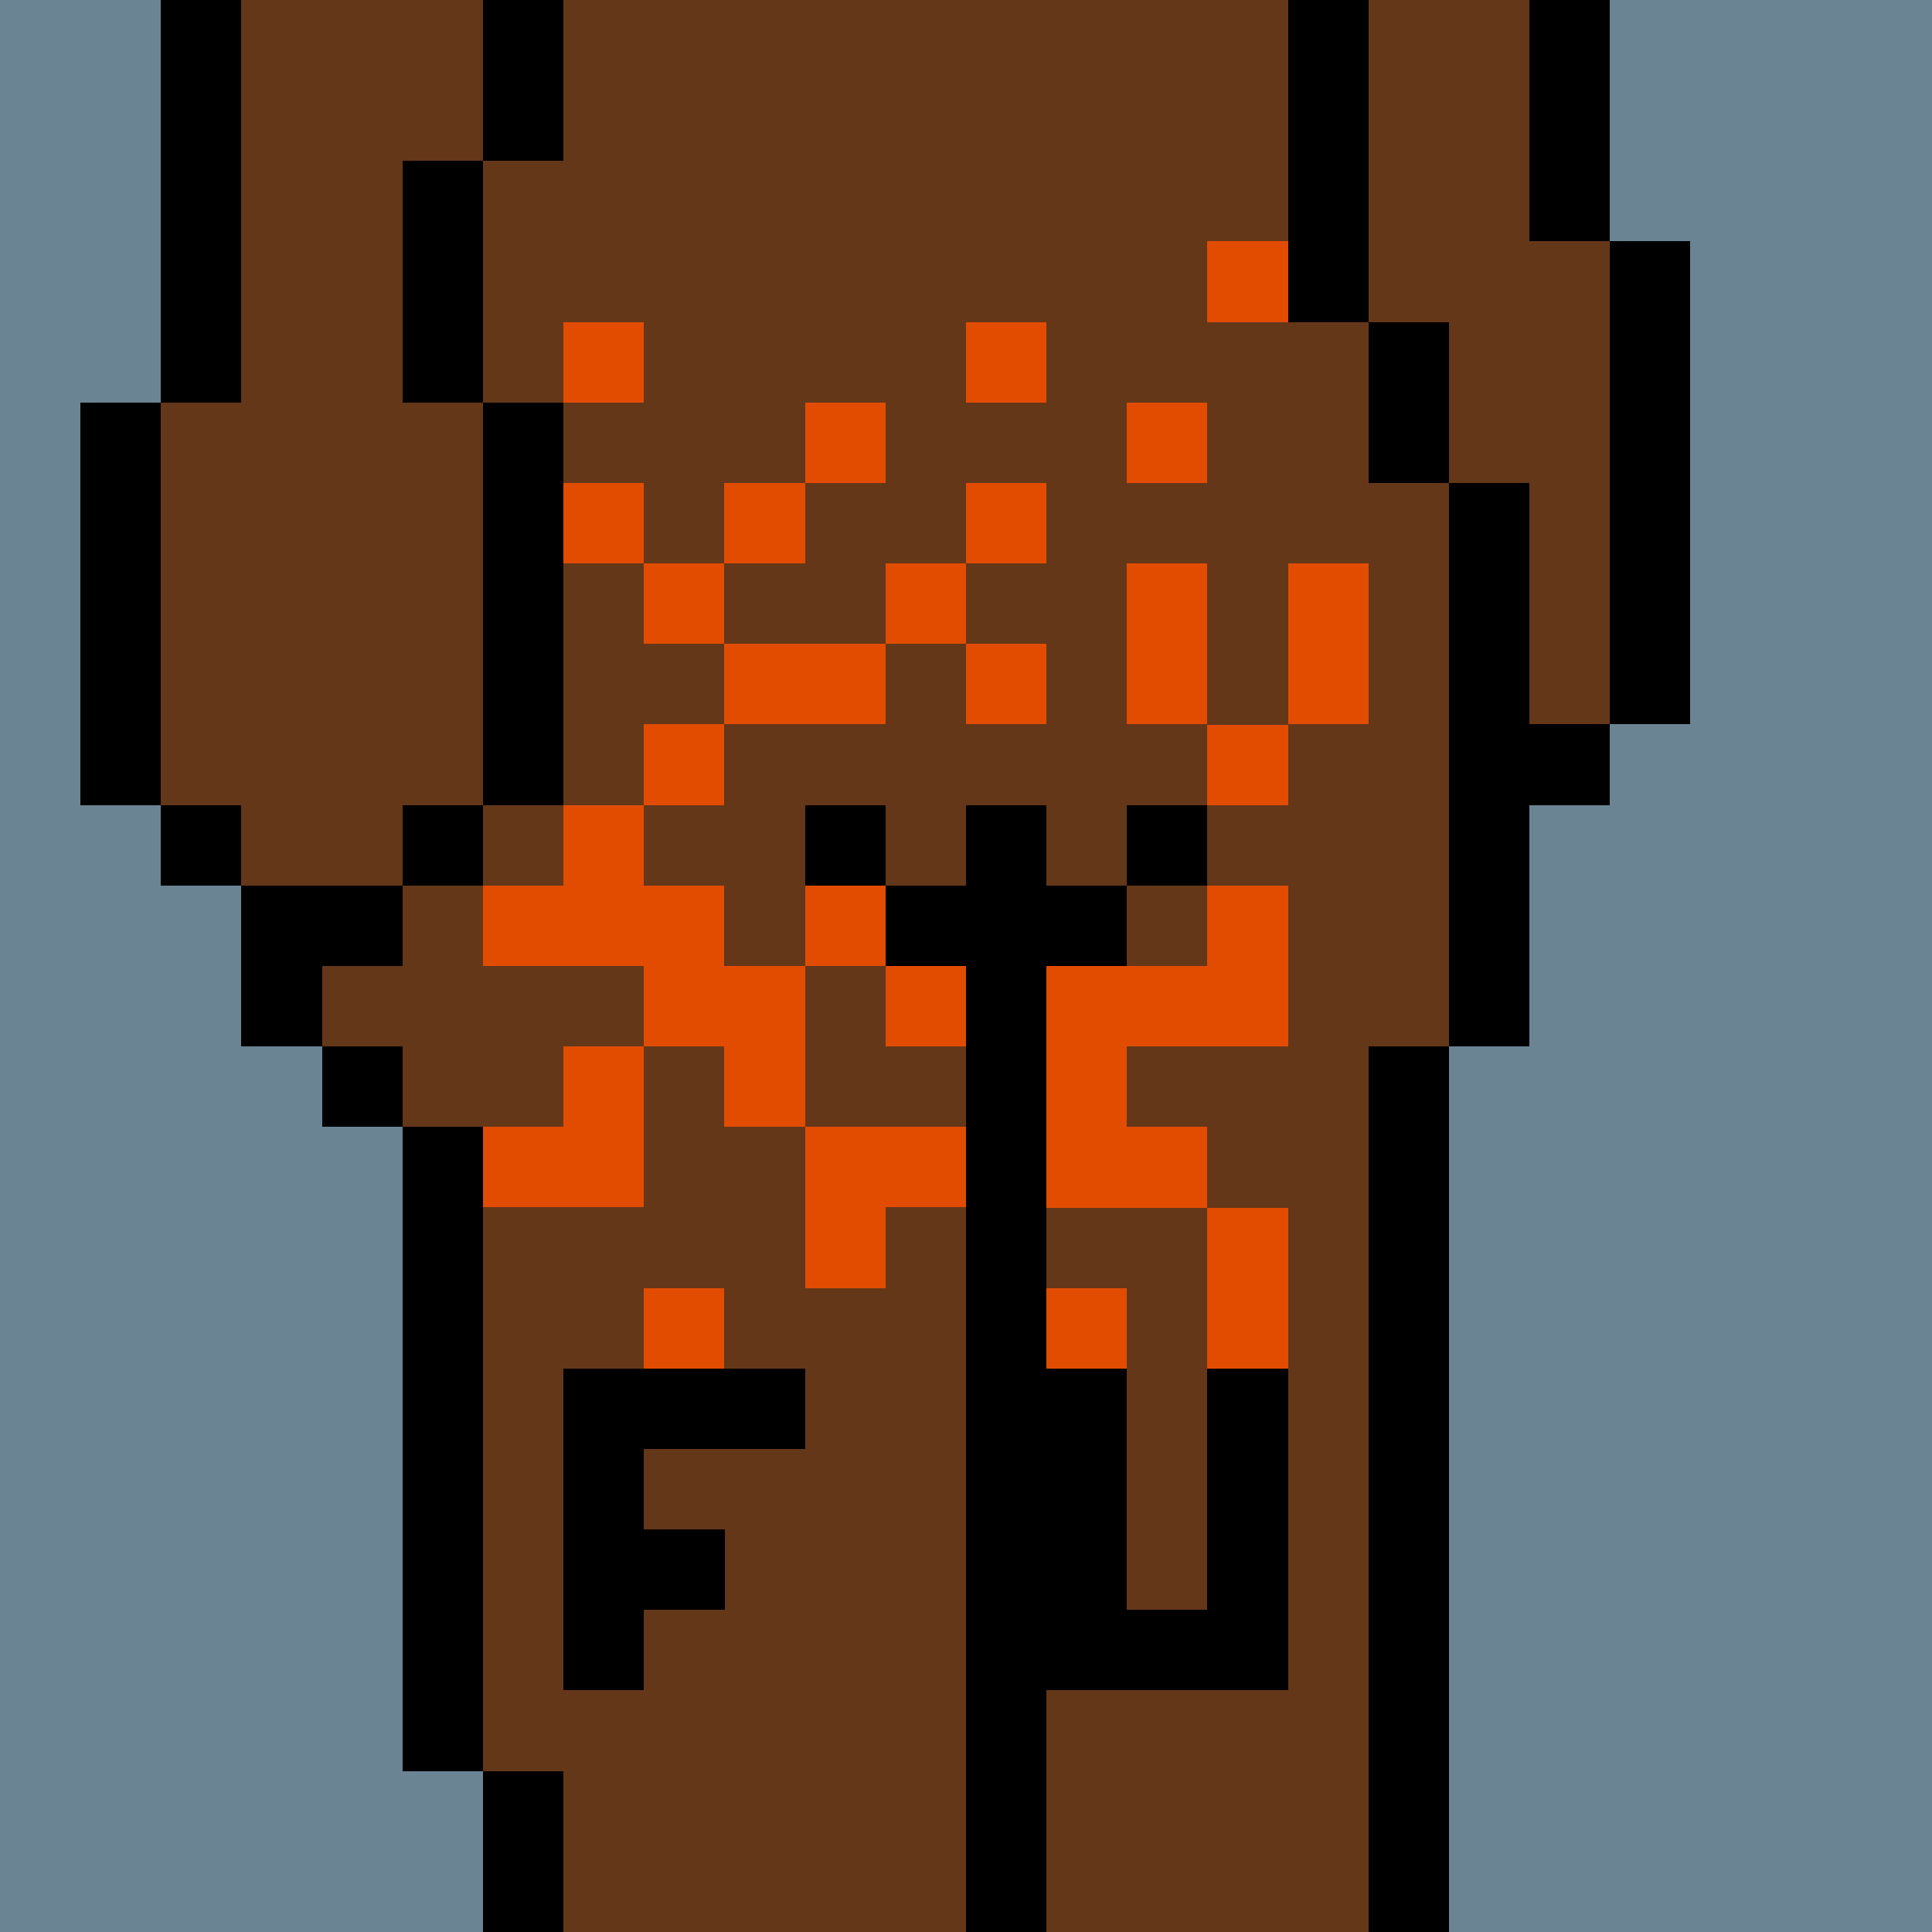 <svg width="336" height="336" viewBox="0 0 24 24" xmlns="http://www.w3.org/2000/svg" fill-rule="evenodd" shape-rendering="crispEdges"><path id="bg" fill="#6a8494" d="M0 0h24v24H0z"/><g id="bods.005"><path d="M13 24V13h-1v11h1zm-6 0v-2H6v2h1zm11 0V13h-1v11h1zM6 22v-8H5v8h1zm-1-9H4v1h1v-1zm0-2H3v2h1v-1h1v-1zm-2-1H2v1h1v-1zm3 0H5v1h1v-1zm-4 0V5H1v5h1zm5 0V5H6v5h1zm12 3v-3h1V9h-1V6h-1v7h1zm2-4V3h-1v6h1zm-3-3V4h-1v2h1zM3 5V0H2v5h1zm3 0V2H5v3h1zm11-1V0h-1v4h1zm3-1V0h-1v3h1zM7 2V0H6v2h1z"/><path fill="#643719" d="M13 24h4V13h1V6h-1V4h-1V0H7v2H6v3h1v5H6v1H5v1H4v1h1v1h1v8h1v2h5V13h1v11zm6-21V0h-2v4h1v2h1v3h1V3h-1zM6 5H5V2h1V0H3v5H2v5h1v1h2v-1h1V5z"/></g><g id="tats.190"><path fill="hsla(0, 0%, 0%, 0.569)" d="M13 17v4h3v-4h-1v3h-1v-3h-1zm-5 4v-1h1v-1H8v-1h2v-1H7v4h1z"/></g><g id="pube.106"><path fill="#e24c00" d="M14 16h-1v1h1v-1zm-5 0H8v1h1v-1zm7 1v-2h-1v2h1zm-4-3h-2v2h1v-1h1v-1zm-4 1v-2H7v1H6v1h2zm6-3v-1h-1v4h2v-1h-1v-1h2v-2h-1v1h-1zm-8 0h2v1h1v1h1v-2H9v-1H8v-1H7v1H6v1zm6 0h-1v1h1v-1zm-1 0v-2h-1v2h1zm2-3V8h-1v3h1v-1h1V9h-1zm3 0h-1v1h1V9zM9 9H8v1h1V9zm8 0V7h-1v2h1zm-2 0V7h-1v2h1zm-4-1H9v1h2V8zM9 7H8v1h1V7zm3 0h-1v1h1V7zM8 6H7v1h1V6zm5 0h-1v1h1V6zm-3 0H9v1h1V6zm5-1h-1v1h1V5zm-4 0h-1v1h1V5zm2-1h-1v1h1V4zM8 4H7v1h1V4zm8-1h-1v1h1V3z"/></g><g id="junk.030"><path fill="#643719" d="M14 11V9h-3v2h1v-1h1v1h1z"/><path d="M11 12h1v1h1v-1h1v-1h-1v-1h-1v1h-1v1zm0-2h-1v1h1v-1zm4 0h-1v1h1v-1z"/></g></svg>